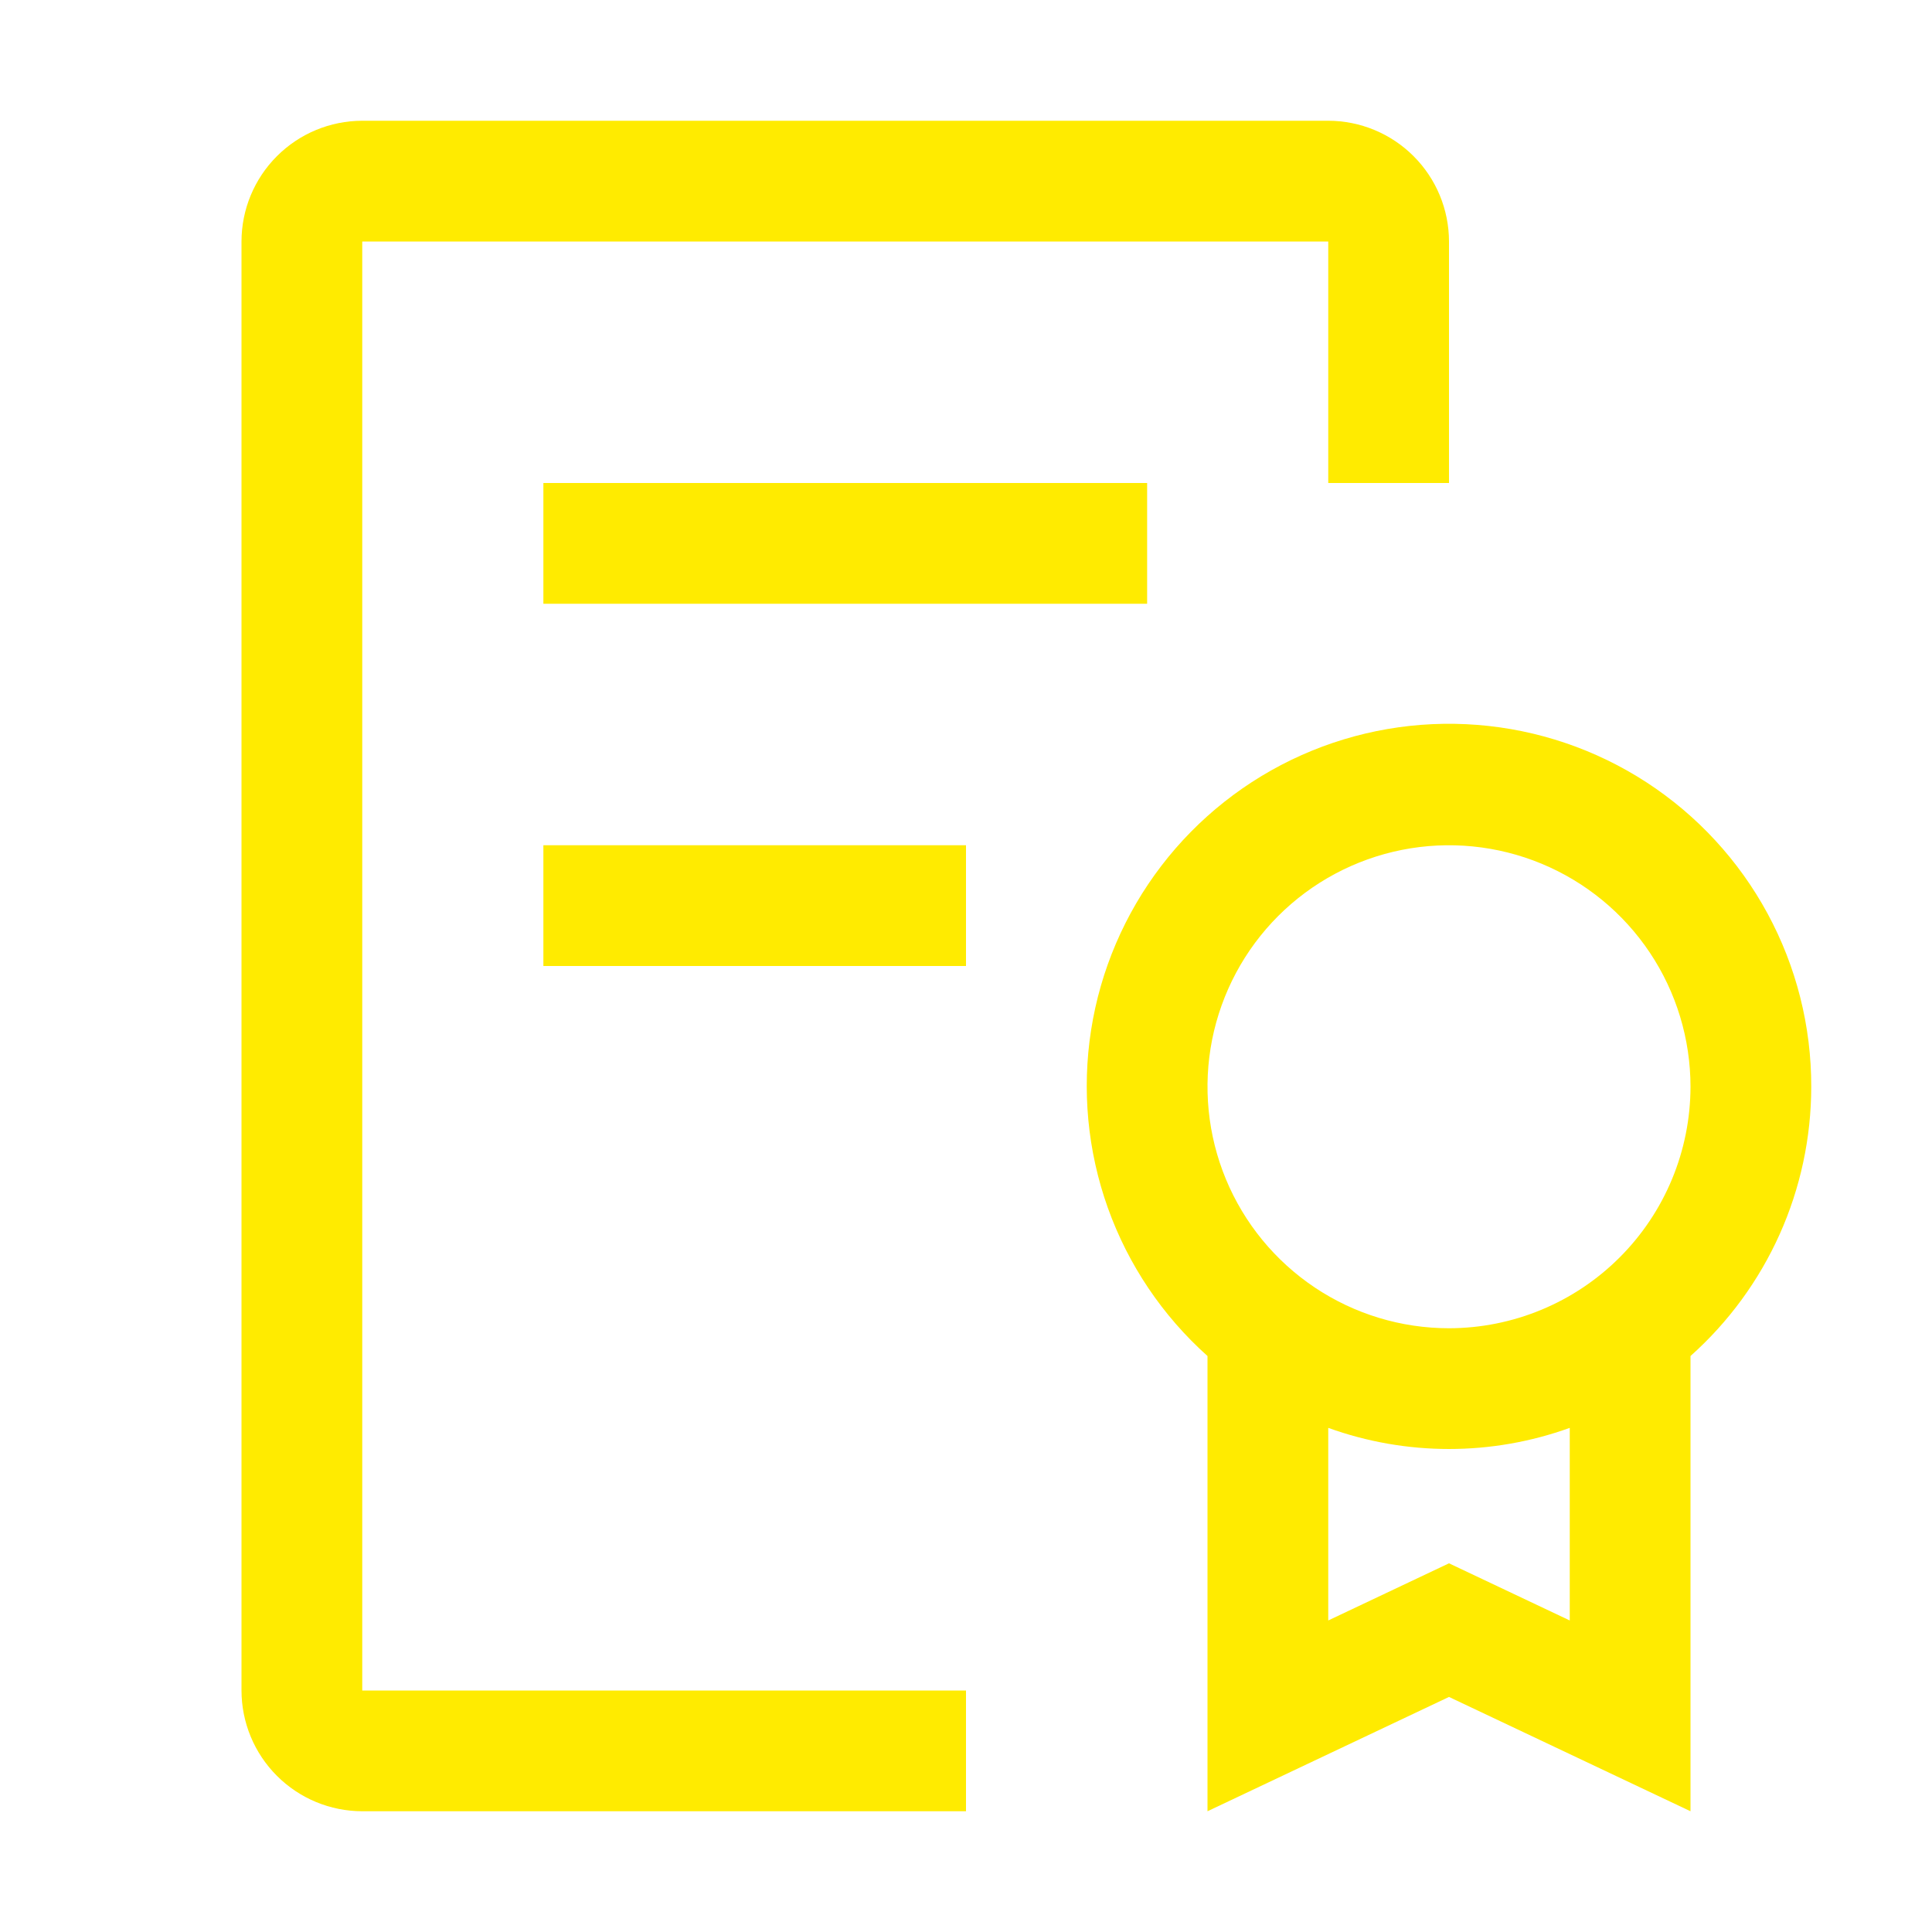 <?xml version="1.0" encoding="UTF-8"?> <svg xmlns="http://www.w3.org/2000/svg" width="48" height="48" viewBox="0 0 48 48" fill="none"><path d="M45 27C45.003 25.498 44.63 24.019 43.915 22.698C43.2 21.377 42.166 20.256 40.907 19.437C39.648 18.618 38.204 18.128 36.706 18.01C35.209 17.892 33.706 18.15 32.334 18.762C30.962 19.374 29.765 20.32 28.853 21.512C27.94 22.705 27.34 24.108 27.108 25.591C26.876 27.076 27.019 28.594 27.524 30.009C28.029 31.423 28.881 32.689 30 33.69V45L36 42.16L42 45V33.69C42.943 32.849 43.698 31.818 44.215 30.666C44.732 29.513 44.999 28.264 45 27ZM39 40.26L36 38.84L33 40.26V35.475C34.939 36.175 37.061 36.175 39 35.475V40.26ZM36 33C34.813 33 33.653 32.648 32.667 31.989C31.68 31.329 30.911 30.392 30.457 29.296C30.003 28.2 29.884 26.993 30.115 25.829C30.347 24.666 30.918 23.596 31.757 22.757C32.596 21.918 33.666 21.347 34.83 21.115C35.993 20.884 37.2 21.003 38.296 21.457C39.392 21.911 40.33 22.68 40.989 23.667C41.648 24.653 42 25.813 42 27C41.998 28.591 41.365 30.116 40.24 31.24C39.116 32.365 37.591 32.998 36 33ZM13.5 21H24V24H13.5V21ZM13.5 12H28.5V15H13.5V12Z" fill="#FFEB00"></path><path d="M9 45C8.205 44.999 7.442 44.683 6.88 44.12C6.317 43.558 6.001 42.795 6 42V6C6.001 5.205 6.317 4.442 6.88 3.88C7.442 3.317 8.205 3.001 9 3H33C33.795 3.001 34.558 3.317 35.12 3.88C35.683 4.442 35.999 5.205 36 6V12H33V6H9V42H24V45H9Z" fill="#FFEB00"></path></svg> 